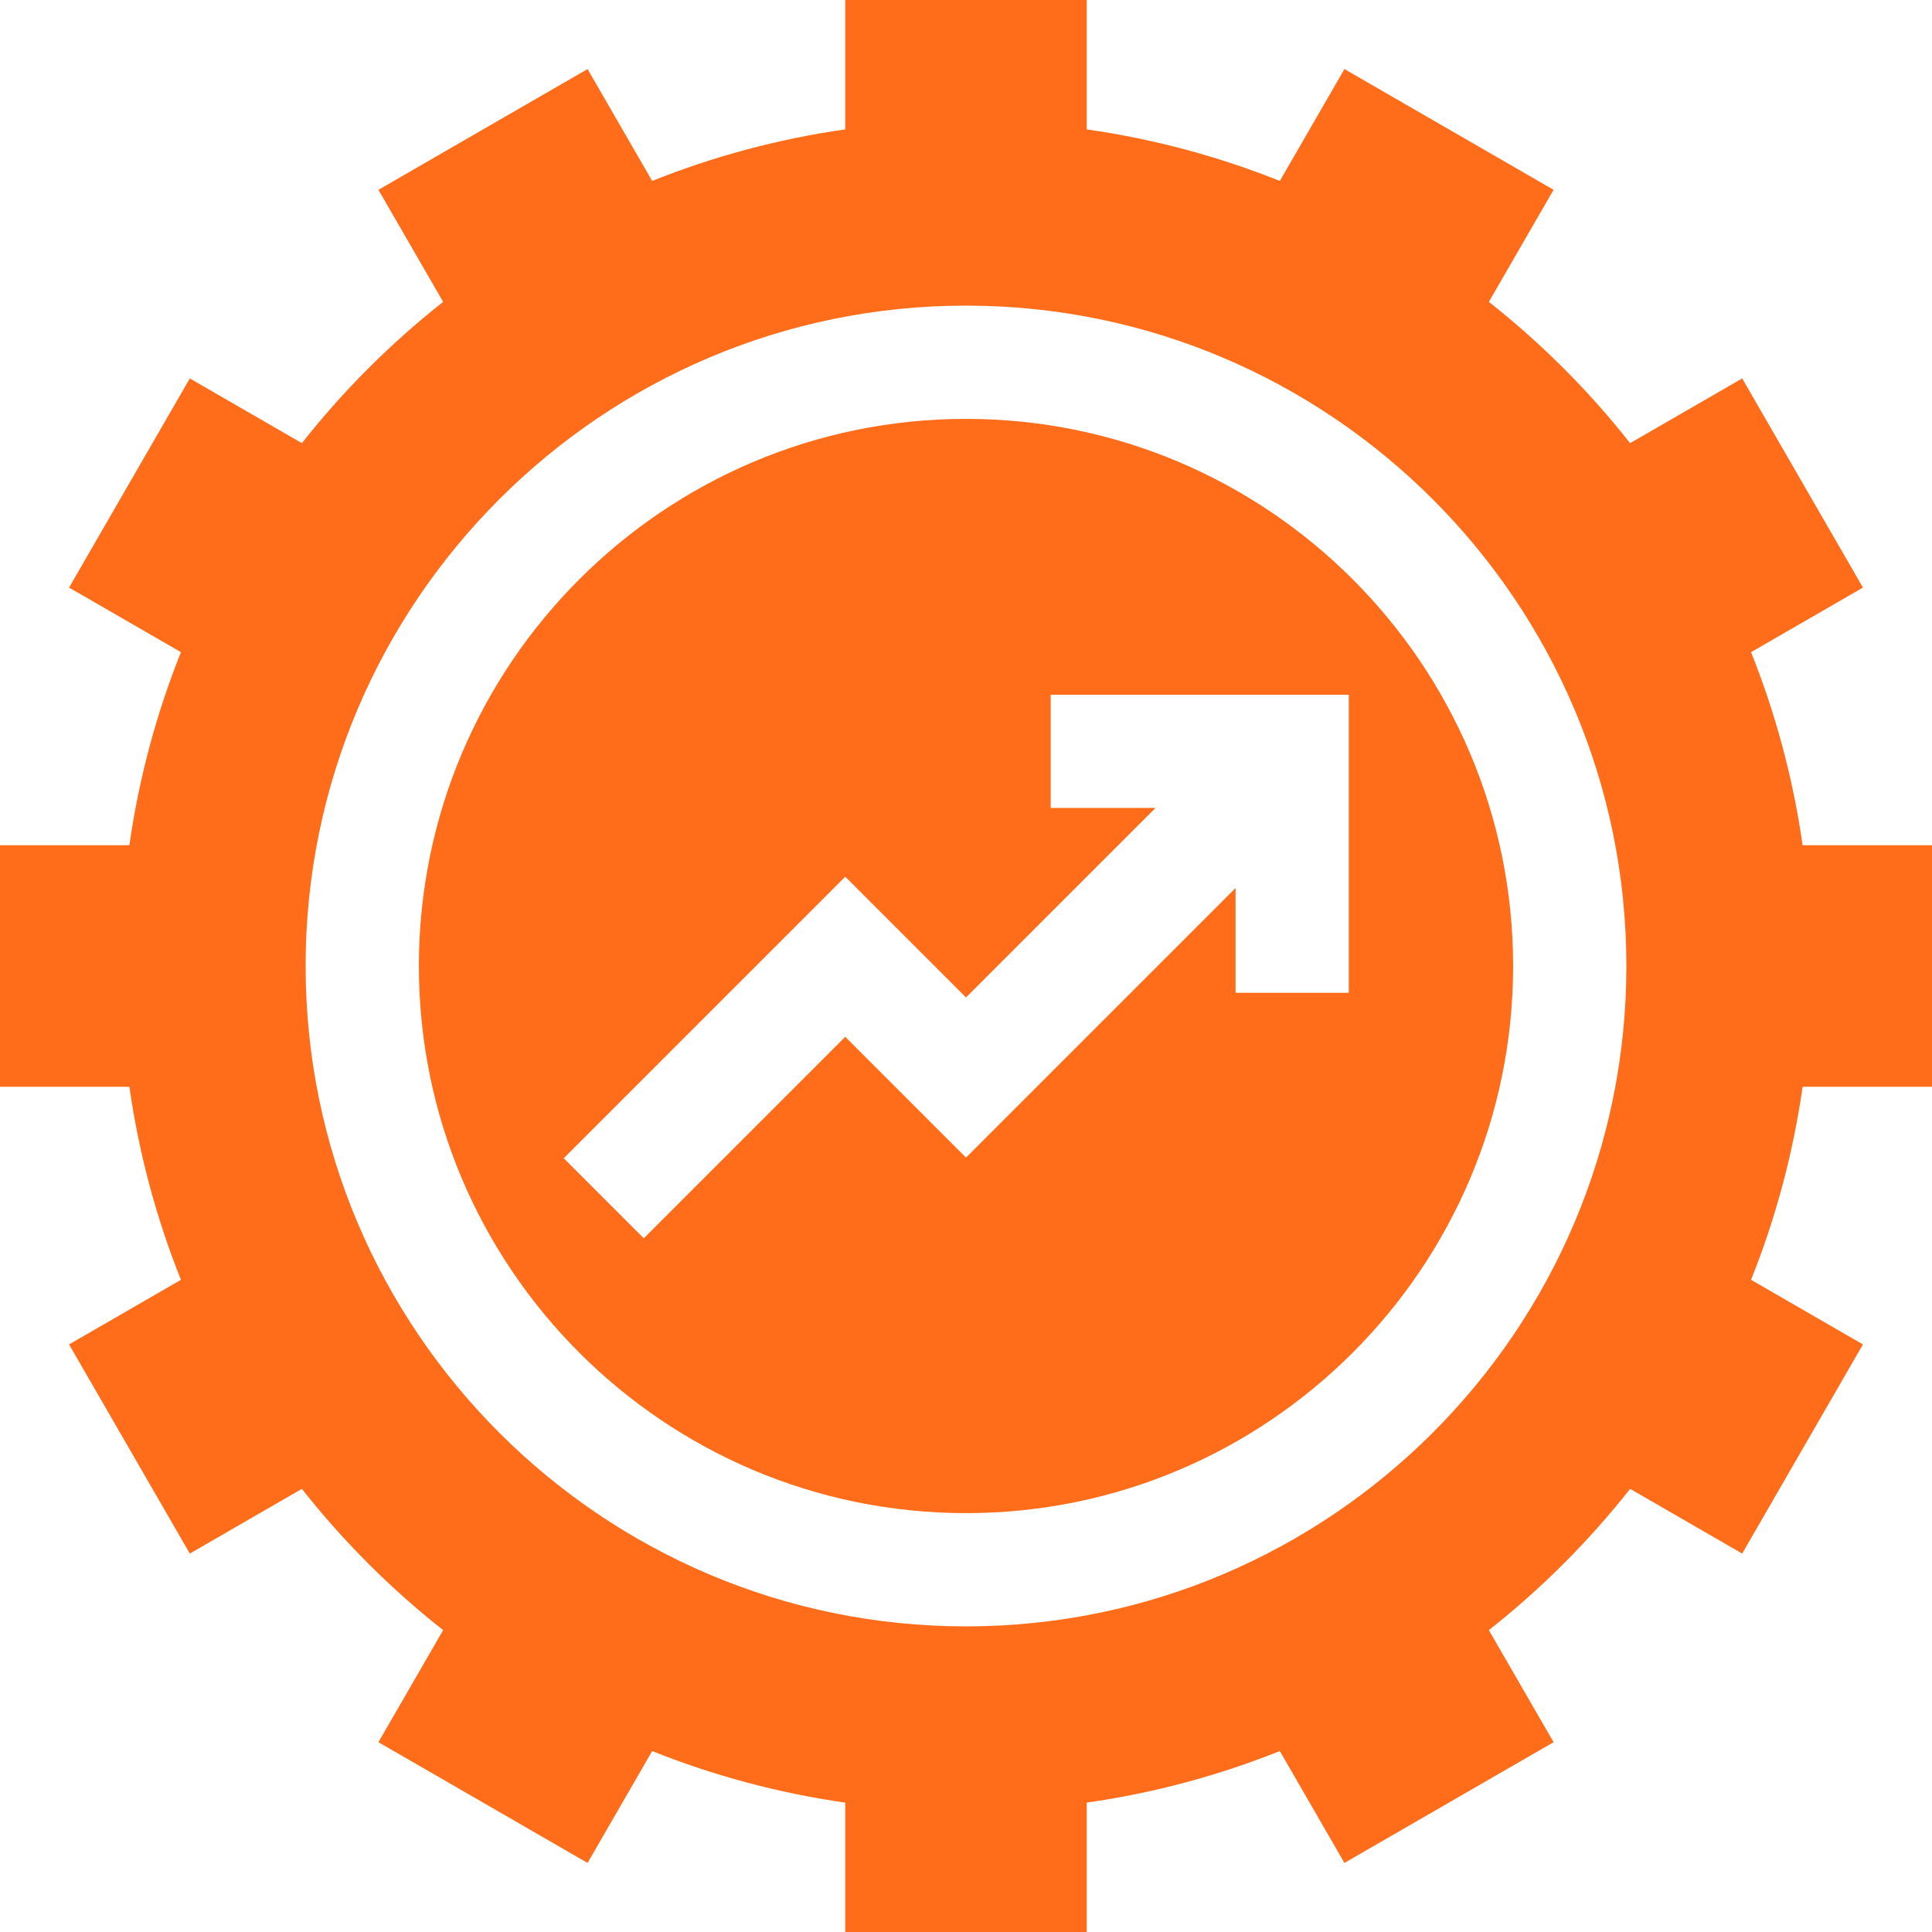 <svg width="32" height="32" viewBox="0 0 32 32" fill="none" xmlns="http://www.w3.org/2000/svg">
<g clip-path="url(#clip0_11540_19251)">
<path d="M16 6.938C11.003 6.938 6.938 11.003 6.938 16C6.938 20.997 11.003 25.062 16 25.062C20.997 25.062 25.062 20.997 25.062 16C25.062 11.003 20.997 6.938 16 6.938ZM22.34 16.444H20.465V14.708L16 19.173L14 17.173L10.663 20.51L9.337 19.184L14 14.521L16 16.521L19.139 13.382H17.403V11.507H22.34V16.444Z" fill="#FF6C1A"/>
<path d="M32 18V14H29.857C29.698 12.886 29.408 11.815 29.003 10.802L30.856 9.732L28.856 6.268L27 7.34C26.315 6.471 25.529 5.685 24.66 5L25.732 3.144L22.268 1.144L21.198 2.997C20.185 2.592 19.114 2.302 18 2.143V0H14V2.143C12.886 2.302 11.815 2.592 10.802 2.997L9.732 1.144L6.268 3.144L7.34 5C6.471 5.685 5.685 6.471 5 7.34L3.144 6.268L1.144 9.732L2.997 10.802C2.592 11.815 2.302 12.886 2.143 14H0V18H2.143C2.302 19.114 2.592 20.185 2.997 21.198L1.144 22.268L3.144 25.732L5 24.66C5.685 25.529 6.471 26.315 7.34 27L6.268 28.856L9.732 30.856L10.802 29.003C11.815 29.408 12.886 29.698 14 29.857V32H18V29.857C19.114 29.698 20.185 29.408 21.198 29.003L22.268 30.856L25.732 28.856L24.66 27C25.529 26.315 26.315 25.529 27 24.66L28.856 25.732L30.856 22.268L29.003 21.198C29.408 20.185 29.698 19.114 29.857 18H32ZM16 26.938C9.969 26.938 5.062 22.031 5.062 16C5.062 9.969 9.969 5.062 16 5.062C22.031 5.062 26.938 9.969 26.938 16C26.938 22.031 22.031 26.938 16 26.938Z" fill="#FF6C1A"/>
</g>
<defs>
<clipPath id="clip0_11540_19251">
<rect width="32" height="32" fill="white"/>
</clipPath>
</defs>
</svg>
